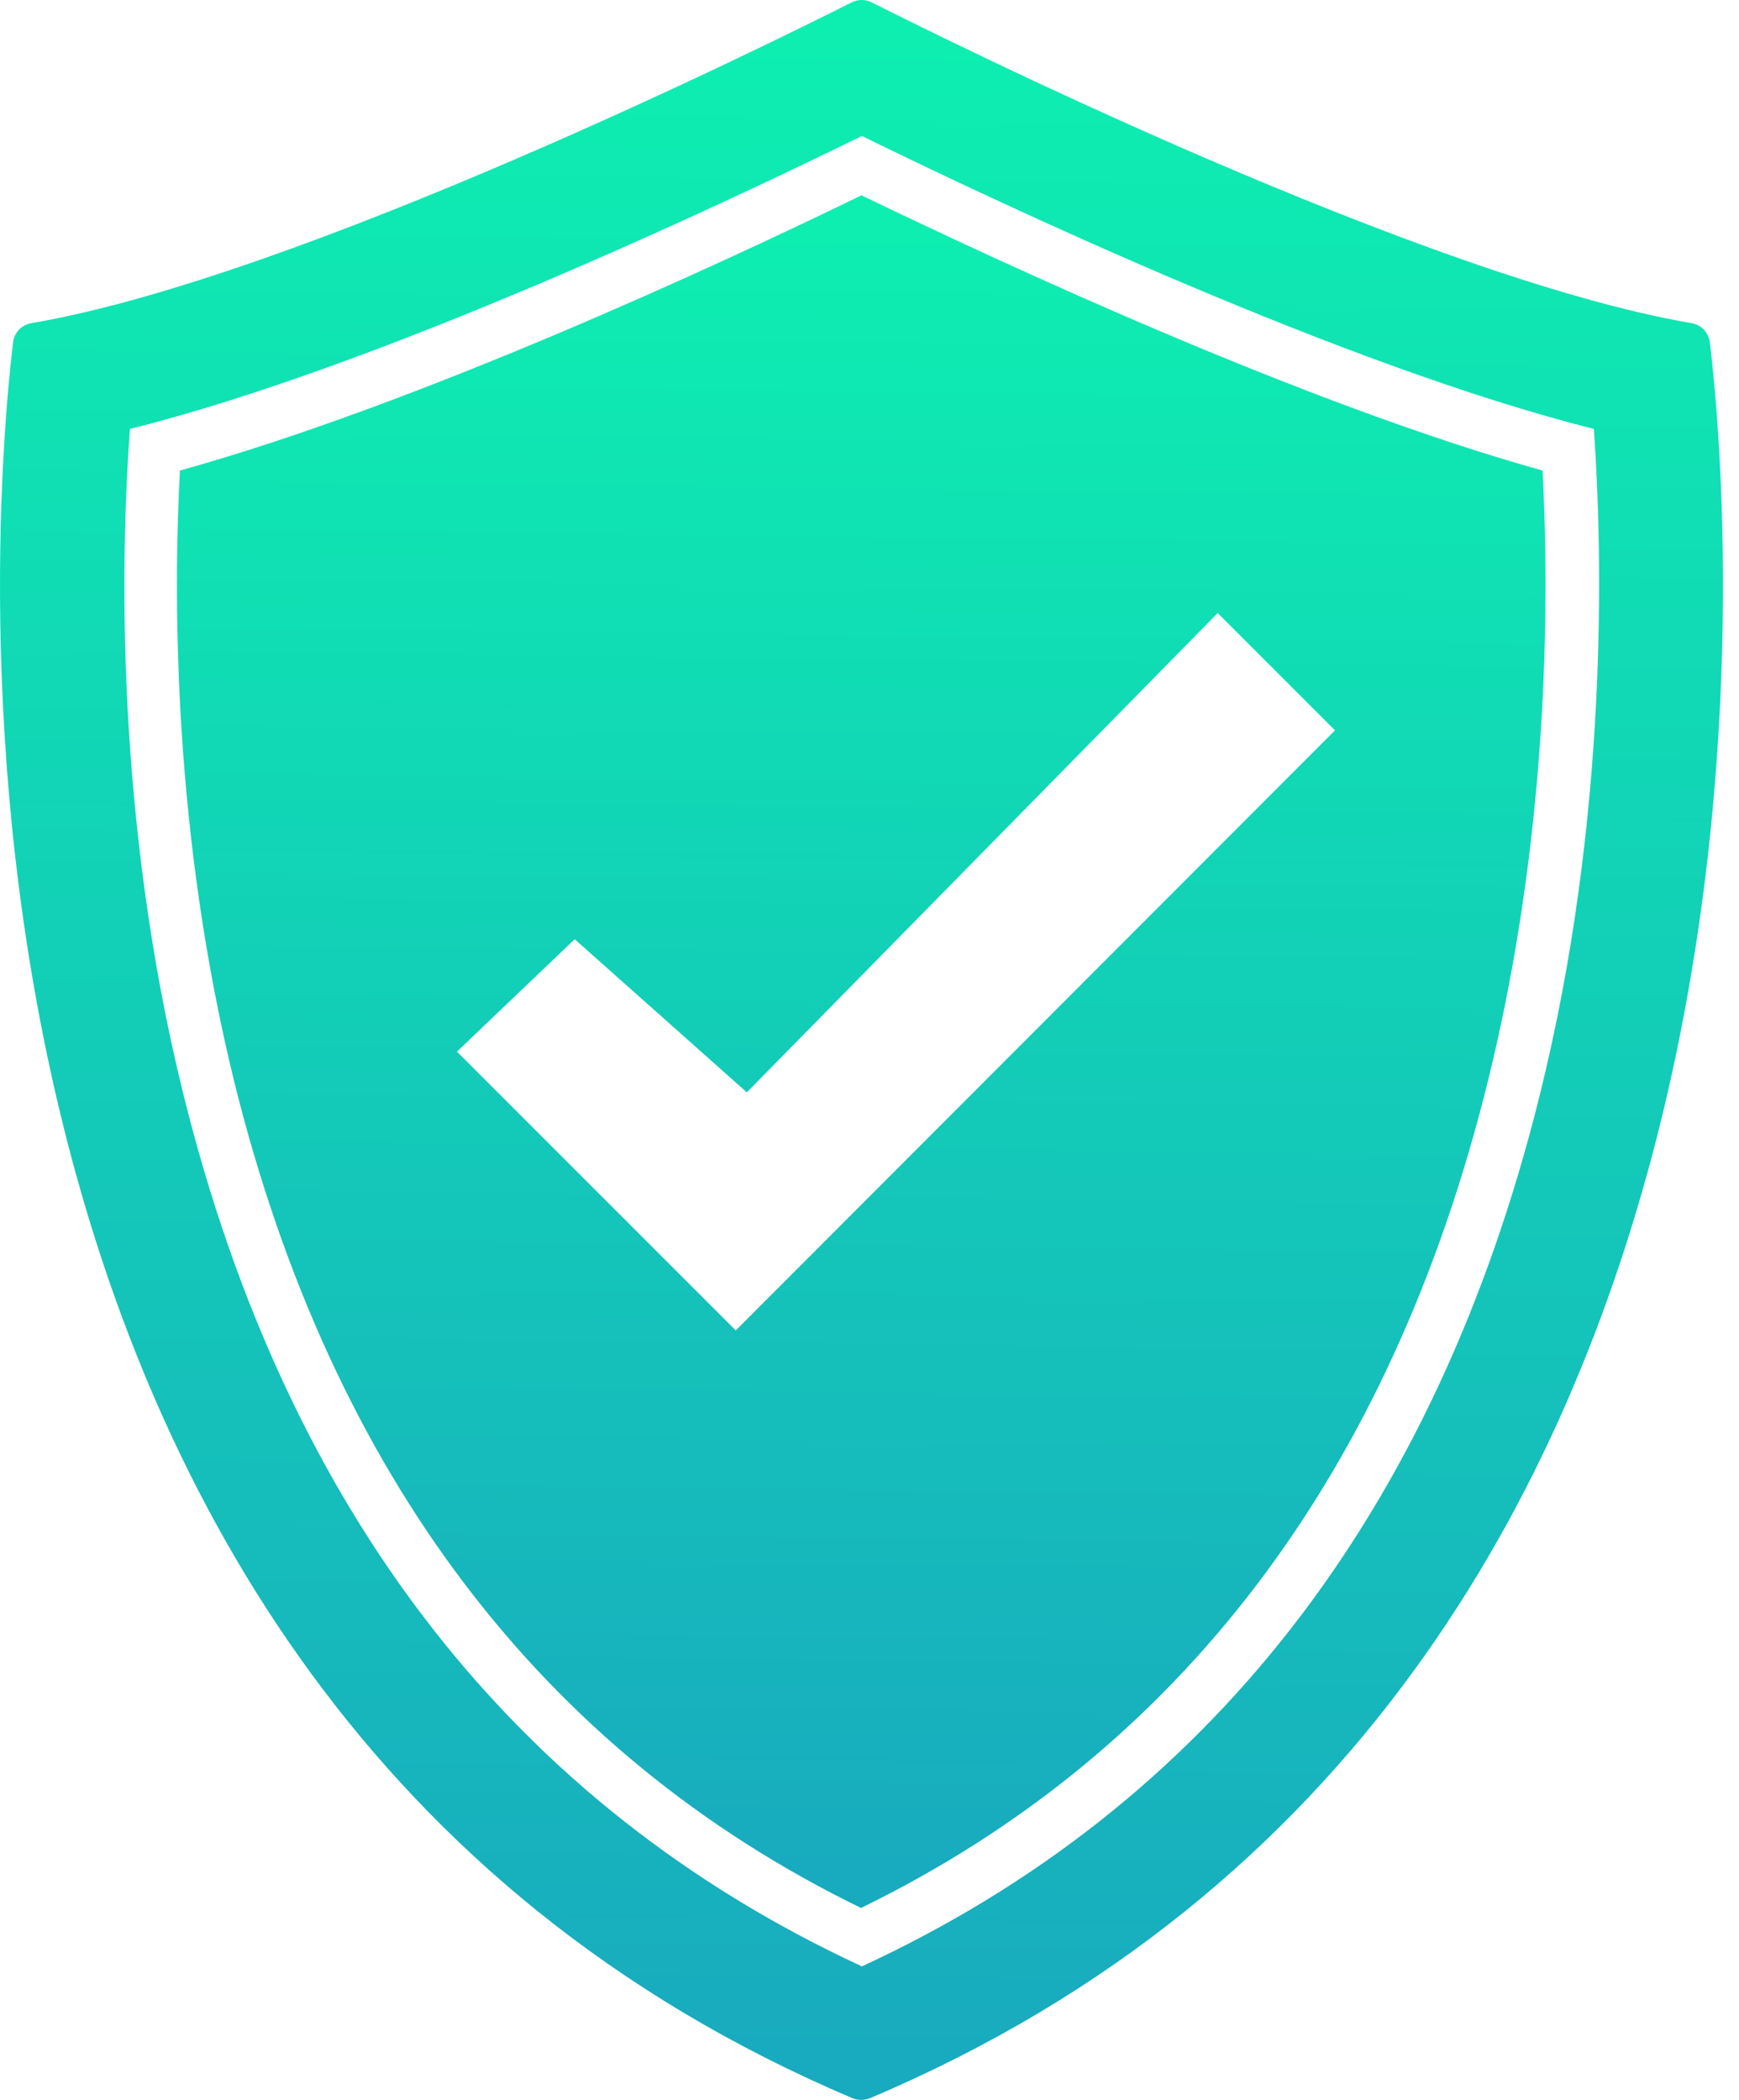 <svg width="53" height="64" viewBox="0 0 53 64" fill="none" xmlns="http://www.w3.org/2000/svg">
<path d="M52.111 10.43C52.071 10.133 51.855 9.903 51.558 9.85C43.411 8.46 28.831 1.217 26.565 0.071C26.376 -0.024 26.147 -0.024 25.958 0.071C23.692 1.217 9.112 8.46 0.952 9.85C0.655 9.903 0.439 10.133 0.399 10.43C-0.168 15.123 -3.513 51.46 25.985 63.949C26.147 64.017 26.336 64.017 26.511 63.949C56.036 51.46 52.678 15.123 52.111 10.43ZM46.932 33.359C43.776 46.105 36.829 55.047 26.268 59.93C15.694 55.034 8.748 46.105 5.591 33.359C3.501 24.916 3.676 16.958 3.959 13.073C11.567 11.171 22.033 6.221 26.268 4.144C30.504 6.221 40.97 11.158 48.577 13.073C48.847 16.958 49.023 24.916 46.932 33.359Z" fill="url(#paint0_linear_7385_165604)"/>
<path d="M26.255 5.952C21.885 8.083 12.713 12.331 5.483 14.341C5.268 18.468 5.308 25.523 7.142 32.981C10.11 44.945 16.53 53.416 26.241 58.15C35.953 53.416 42.373 44.945 45.34 32.981C47.188 25.523 47.228 18.468 47.013 14.341C39.81 12.331 30.638 8.069 26.255 5.952ZM22.424 40.548L13.927 32.051L17.515 28.625L22.761 33.292L37.112 18.684L40.687 22.259L22.424 40.548Z" fill="url(#paint1_linear_7385_165604)"/>
<defs>
<linearGradient id="paint0_linear_7385_165604" x1="38.488" y1="-0.309" x2="37.674" y2="72.675" gradientUnits="userSpaceOnUse">
<stop stop-color="#0DF0B0"/>
<stop offset="1" stop-color="#1AA0C1"/>
</linearGradient>
<linearGradient id="paint1_linear_7385_165604" x1="35.964" y1="5.699" x2="35.282" y2="65.225" gradientUnits="userSpaceOnUse">
<stop stop-color="#0DF0B0"/>
<stop offset="1" stop-color="#1AA0C1"/>
</linearGradient>
</defs>
</svg>
